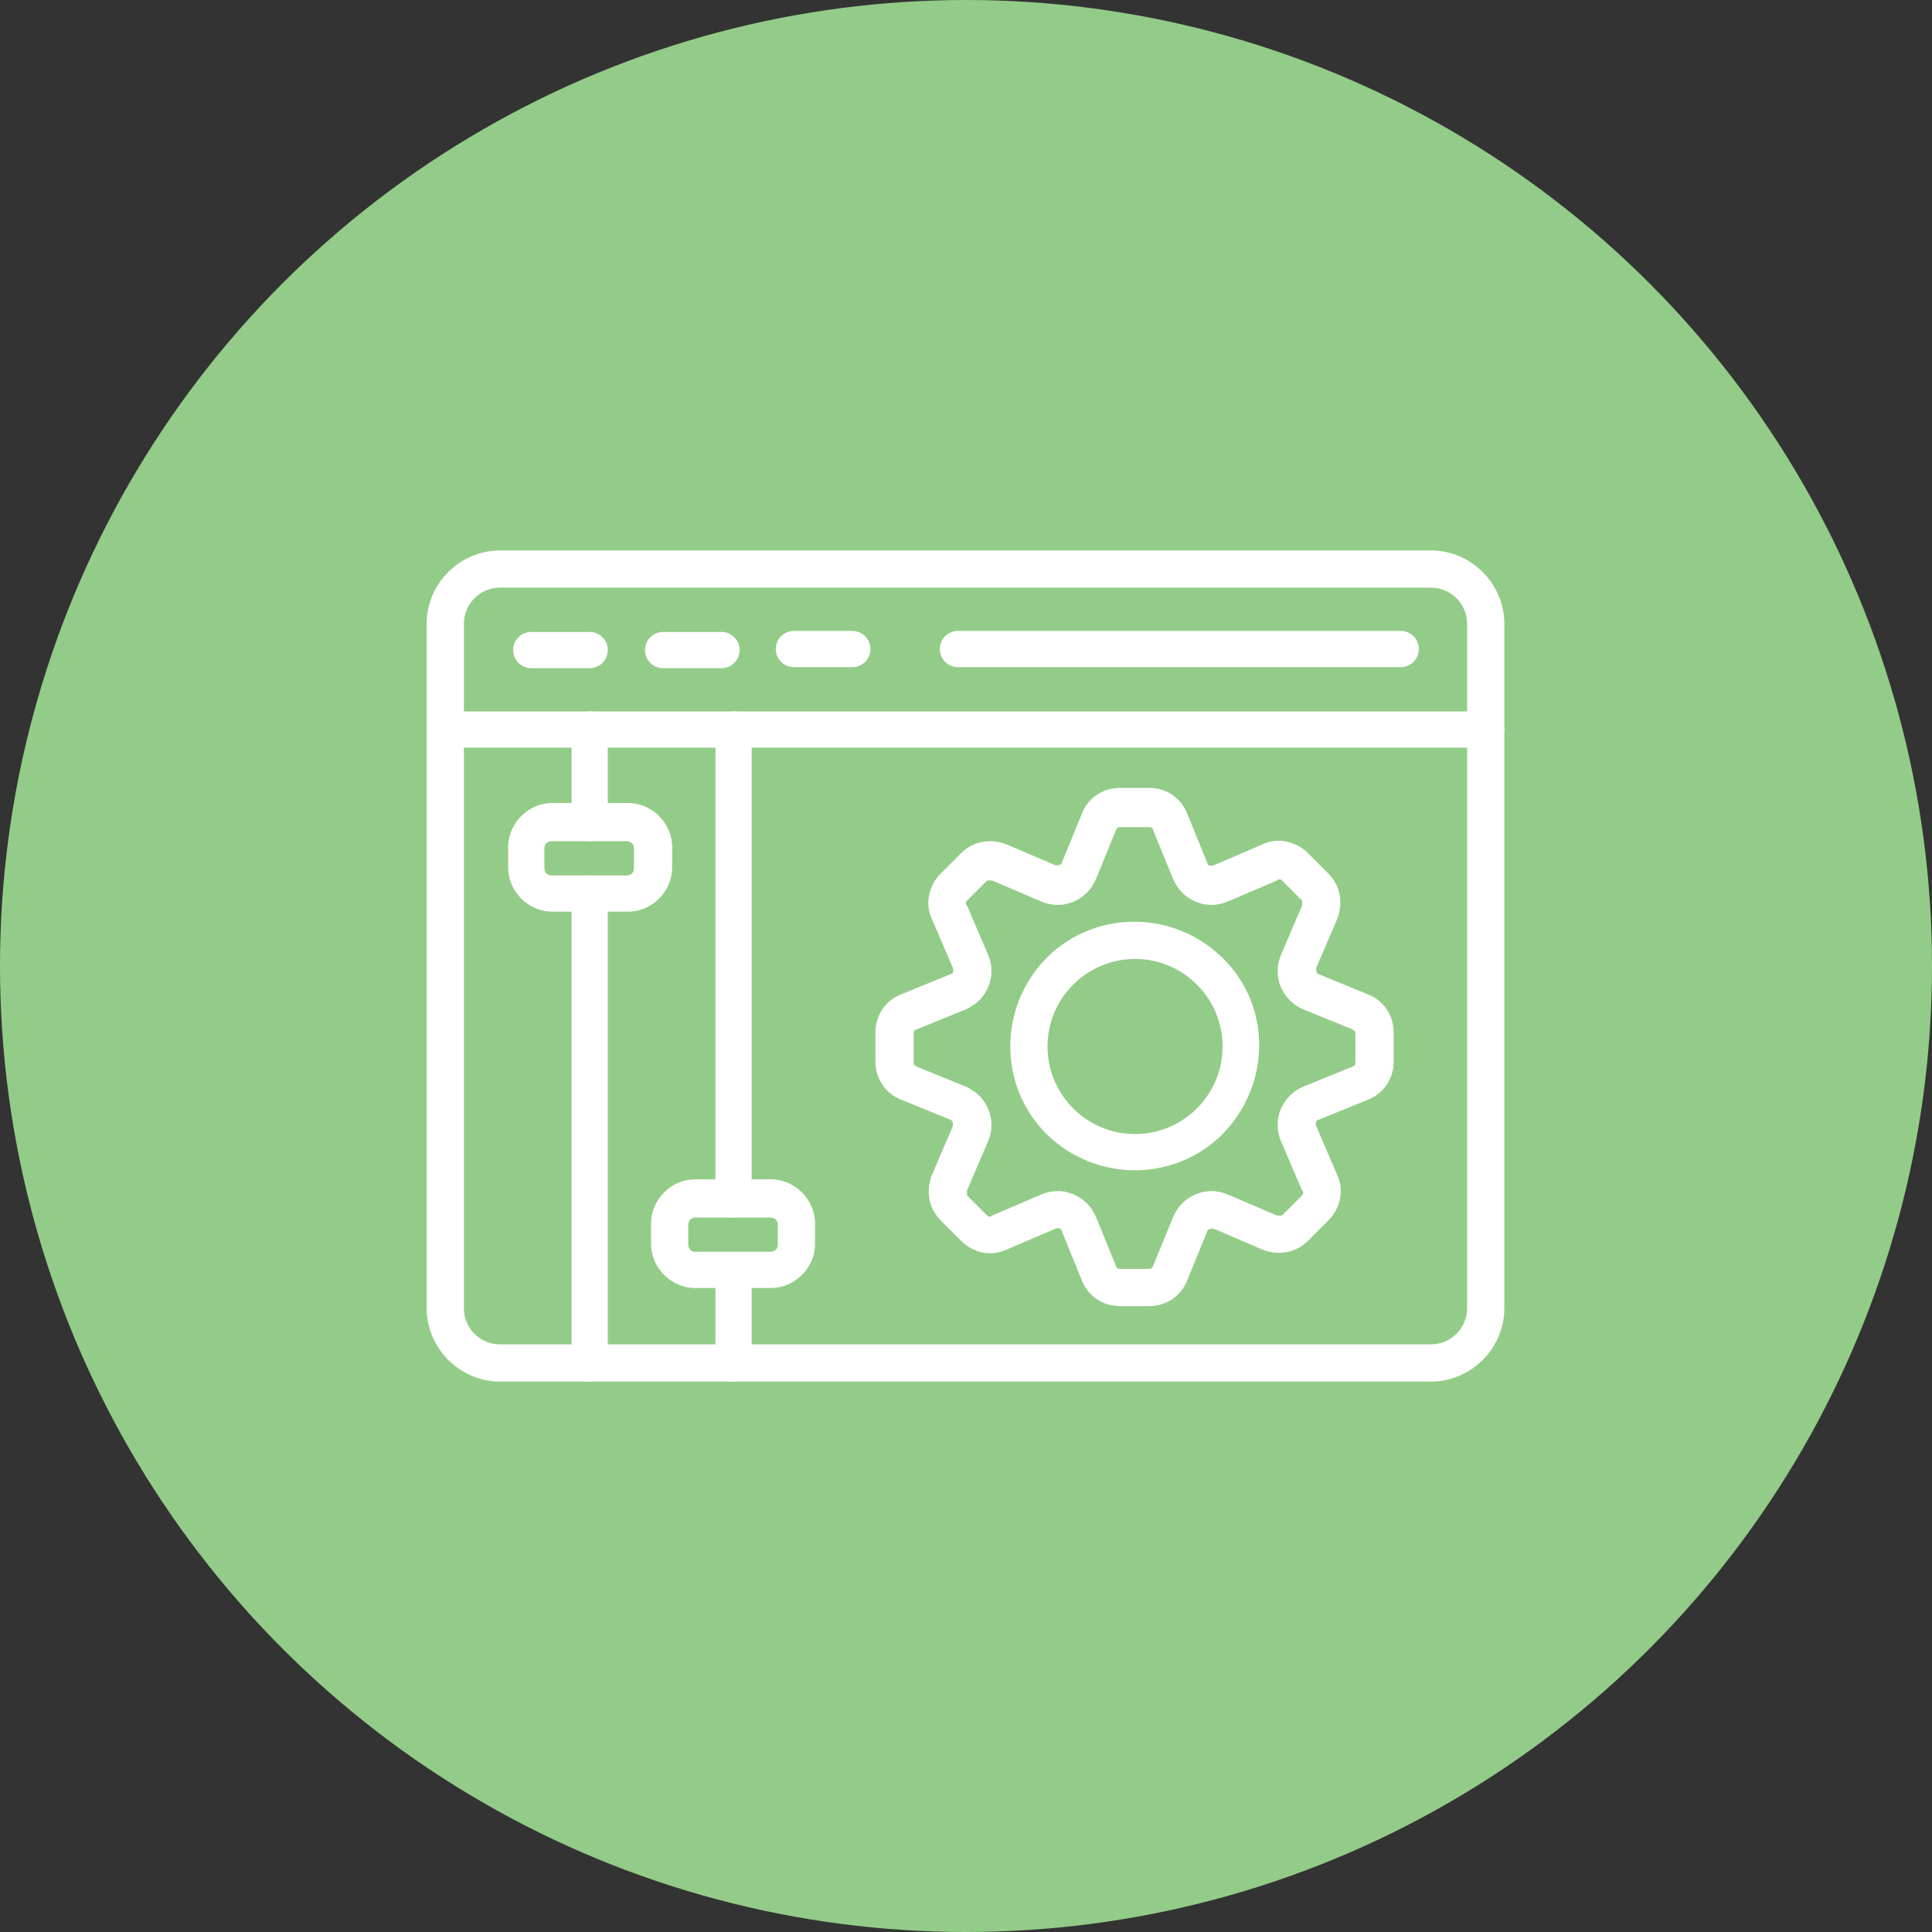 <svg xmlns="http://www.w3.org/2000/svg" id="Layer_1" viewBox="0 0 192 192"><rect x="0" y="0" width="192" height="192" fill="#333333" stroke="none"/><defs><style>      .st0 {        fill: #fff;        fill-rule: evenodd;      }      .st1 {        fill: #93cc88;      }    </style></defs><g id="Layer_11" image-rendering="optimizeQuality" shape-rendering="geometricPrecision" text-rendering="geometricPrecision"><circle class="st1" cx="96" cy="96" r="96"></circle></g><g><path class="st0" d="M142.3,137.3H49.7c-4,0-7.3-3.3-7.3-7.3V62c0-4,3.3-7.3,7.3-7.3h92.5c4,0,7.3,3.3,7.3,7.3v68c0,4-3.3,7.3-7.3,7.3ZM49.7,58.4c-2,0-3.6,1.6-3.6,3.6v68c0,2,1.6,3.6,3.6,3.6h92.5c2,0,3.6-1.6,3.6-3.6V62c0-2-1.6-3.6-3.6-3.6H49.7Z"></path><path class="st0" d="M147.7,74.3H44.3c-1,0-1.8-.8-1.8-1.8s.8-1.8,1.8-1.8h103.4c1,0,1.8.8,1.8,1.8,0,1-.8,1.8-1.8,1.8Z"></path><path class="st0" d="M58.6,66.4h-5.8c-1,0-1.8-.8-1.8-1.8s.8-1.8,1.8-1.8h5.8c1,0,1.8.8,1.8,1.8,0,1-.8,1.8-1.8,1.8Z"></path><path class="st0" d="M71.7,66.4h-5.8c-1,0-1.8-.8-1.8-1.8s.8-1.8,1.8-1.8h5.8c1,0,1.8.8,1.8,1.8s-.8,1.8-1.8,1.8Z"></path><path class="st0" d="M84.7,66.3h-5.8c-1,0-1.8-.8-1.8-1.8s.8-1.8,1.8-1.8h5.8c1,0,1.8.8,1.8,1.8s-.8,1.8-1.8,1.8Z"></path><path class="st0" d="M139.2,66.3h-44c-1,0-1.8-.8-1.8-1.8s.8-1.8,1.8-1.8h44c1,0,1.8.8,1.8,1.8,0,1-.8,1.8-1.8,1.8h0Z"></path><path class="st0" d="M114.2,129.8h-2.9c-1.7,0-3.2-1-3.8-2.6l-2-4.9c0-.2-.3-.3-.6-.2l-4.9,2.1c-1.6.7-3.3.3-4.5-.9l-2-2c-1.2-1.2-1.5-2.9-.9-4.5l2.1-4.9c0-.2,0-.5-.2-.6l-4.9-2c-1.6-.6-2.6-2.1-2.6-3.8v-2.9c0-1.7,1-3.2,2.6-3.8l4.9-2c.2,0,.3-.3.2-.6l-2.1-4.9c-.7-1.5-.3-3.3.9-4.5l2-2c1.2-1.2,2.9-1.5,4.5-.9l4.9,2.1c.2,0,.5,0,.6-.2l2-4.9c.6-1.6,2.1-2.6,3.8-2.6h2.9c1.7,0,3.2,1,3.8,2.6l2,4.9c0,.2.3.3.6.2l4.9-2.1c1.5-.7,3.3-.3,4.5.9l2,2c1.2,1.2,1.5,2.9.9,4.5l-2.1,4.9c0,.2,0,.5.2.6l4.9,2c1.6.6,2.6,2.1,2.6,3.8v2.9c0,1.7-1,3.2-2.6,3.8l-4.9,2c-.2,0-.3.3-.2.6l2.1,4.9c.7,1.5.3,3.3-.9,4.5l-2,2c-1.2,1.2-2.9,1.5-4.5.9l-4.9-2.1c-.2,0-.5,0-.6.2l-2,4.9c-.6,1.6-2.1,2.6-3.8,2.6h0ZM108.9,120.9l2,4.9c0,.2.2.3.4.3h2.9c.2,0,.3-.1.4-.3l2-4.9c.9-2.1,3.3-3.1,5.4-2.2l4.9,2.1c.2,0,.3,0,.5,0l2-2c.1-.1.2-.3,0-.5l-2.1-4.9c-.9-2.1.1-4.5,2.2-5.4l4.9-2c.2,0,.3-.2.3-.4v-2.9c0-.2-.1-.3-.3-.4l-4.9-2c-2.1-.9-3.1-3.3-2.2-5.4l2.1-4.9c0-.2,0-.3,0-.5l-2-2c-.1-.1-.3-.2-.5,0l-4.9,2.1c-2.1.9-4.5-.1-5.4-2.2l-2-4.9c0-.2-.2-.3-.4-.3h-2.9c-.2,0-.3.1-.4.3l-2,4.9c-.9,2.1-3.3,3.1-5.4,2.2l-4.9-2.1c-.2,0-.3,0-.5,0l-2,2c-.1.1-.2.3,0,.5l2.1,4.9c.9,2.1-.1,4.5-2.2,5.4l-4.9,2c-.2,0-.3.2-.3.4v2.9c0,.2.1.3.3.4l4.9,2c2.1.9,3.1,3.3,2.2,5.4l-2.1,4.9c0,.2,0,.3,0,.5l2,2c.1.1.3.2.5,0l4.9-2.1c2.1-.9,4.5.1,5.4,2.2h0Z"></path><path class="st0" d="M104,112.7c-4.8-4.8-4.8-12.6,0-17.5,4.8-4.8,12.6-4.8,17.5,0s4.8,12.6,0,17.5c-4.8,4.8-12.6,4.8-17.5,0ZM112.8,95.3c-4.8,0-8.7,3.9-8.7,8.7s3.9,8.7,8.7,8.7,8.7-3.9,8.7-8.7-3.9-8.7-8.7-8.7h0Z"></path><g><path class="st0" d="M58.6,137.3c-1,0-1.8-.8-1.8-1.8v-46.7c0-1,.8-1.8,1.8-1.8s1.8.8,1.8,1.8v46.7c0,1-.8,1.8-1.8,1.8Z"></path><path class="st0" d="M58.6,83.6c-1,0-1.8-.8-1.8-1.8v-9.3c0-1,.8-1.8,1.8-1.8s1.8.8,1.8,1.8v9.3c0,1-.8,1.8-1.8,1.8h0Z"></path><path class="st0" d="M62.4,90.6h-7.5c-2.4,0-4.4-2-4.4-4.4v-2c0-2.4,2-4.4,4.4-4.4h7.5c2.4,0,4.4,2,4.4,4.4v2c0,2.4-2,4.4-4.4,4.4ZM54.8,83.6c-.4,0-.7.3-.7.7v2c0,.4.3.7.7.7h7.5c.4,0,.7-.3.7-.7v-2c0-.4-.3-.7-.7-.7h-7.5Z"></path></g><g><path class="st0" d="M72.9,121c-1,0-1.8-.8-1.8-1.8v-46.7c0-1,.8-1.8,1.8-1.8s1.8.8,1.8,1.8v46.7c0,1-.8,1.8-1.8,1.8Z"></path><path class="st0" d="M72.9,137.3c-1,0-1.8-.8-1.8-1.8v-9.3c0-1,.8-1.8,1.8-1.8s1.8.8,1.8,1.8v9.3c0,1-.8,1.8-1.8,1.8Z"></path><path class="st0" d="M76.6,128h-7.5c-2.4,0-4.4-2-4.4-4.4v-2c0-2.4,2-4.4,4.4-4.4h7.5c2.4,0,4.4,2,4.4,4.4v2c0,2.4-2,4.4-4.4,4.4ZM69.1,121c-.4,0-.7.3-.7.7v2c0,.4.3.7.7.7h7.5c.4,0,.7-.3.7-.7v-2c0-.4-.3-.7-.7-.7h-7.5Z"></path></g></g></svg>